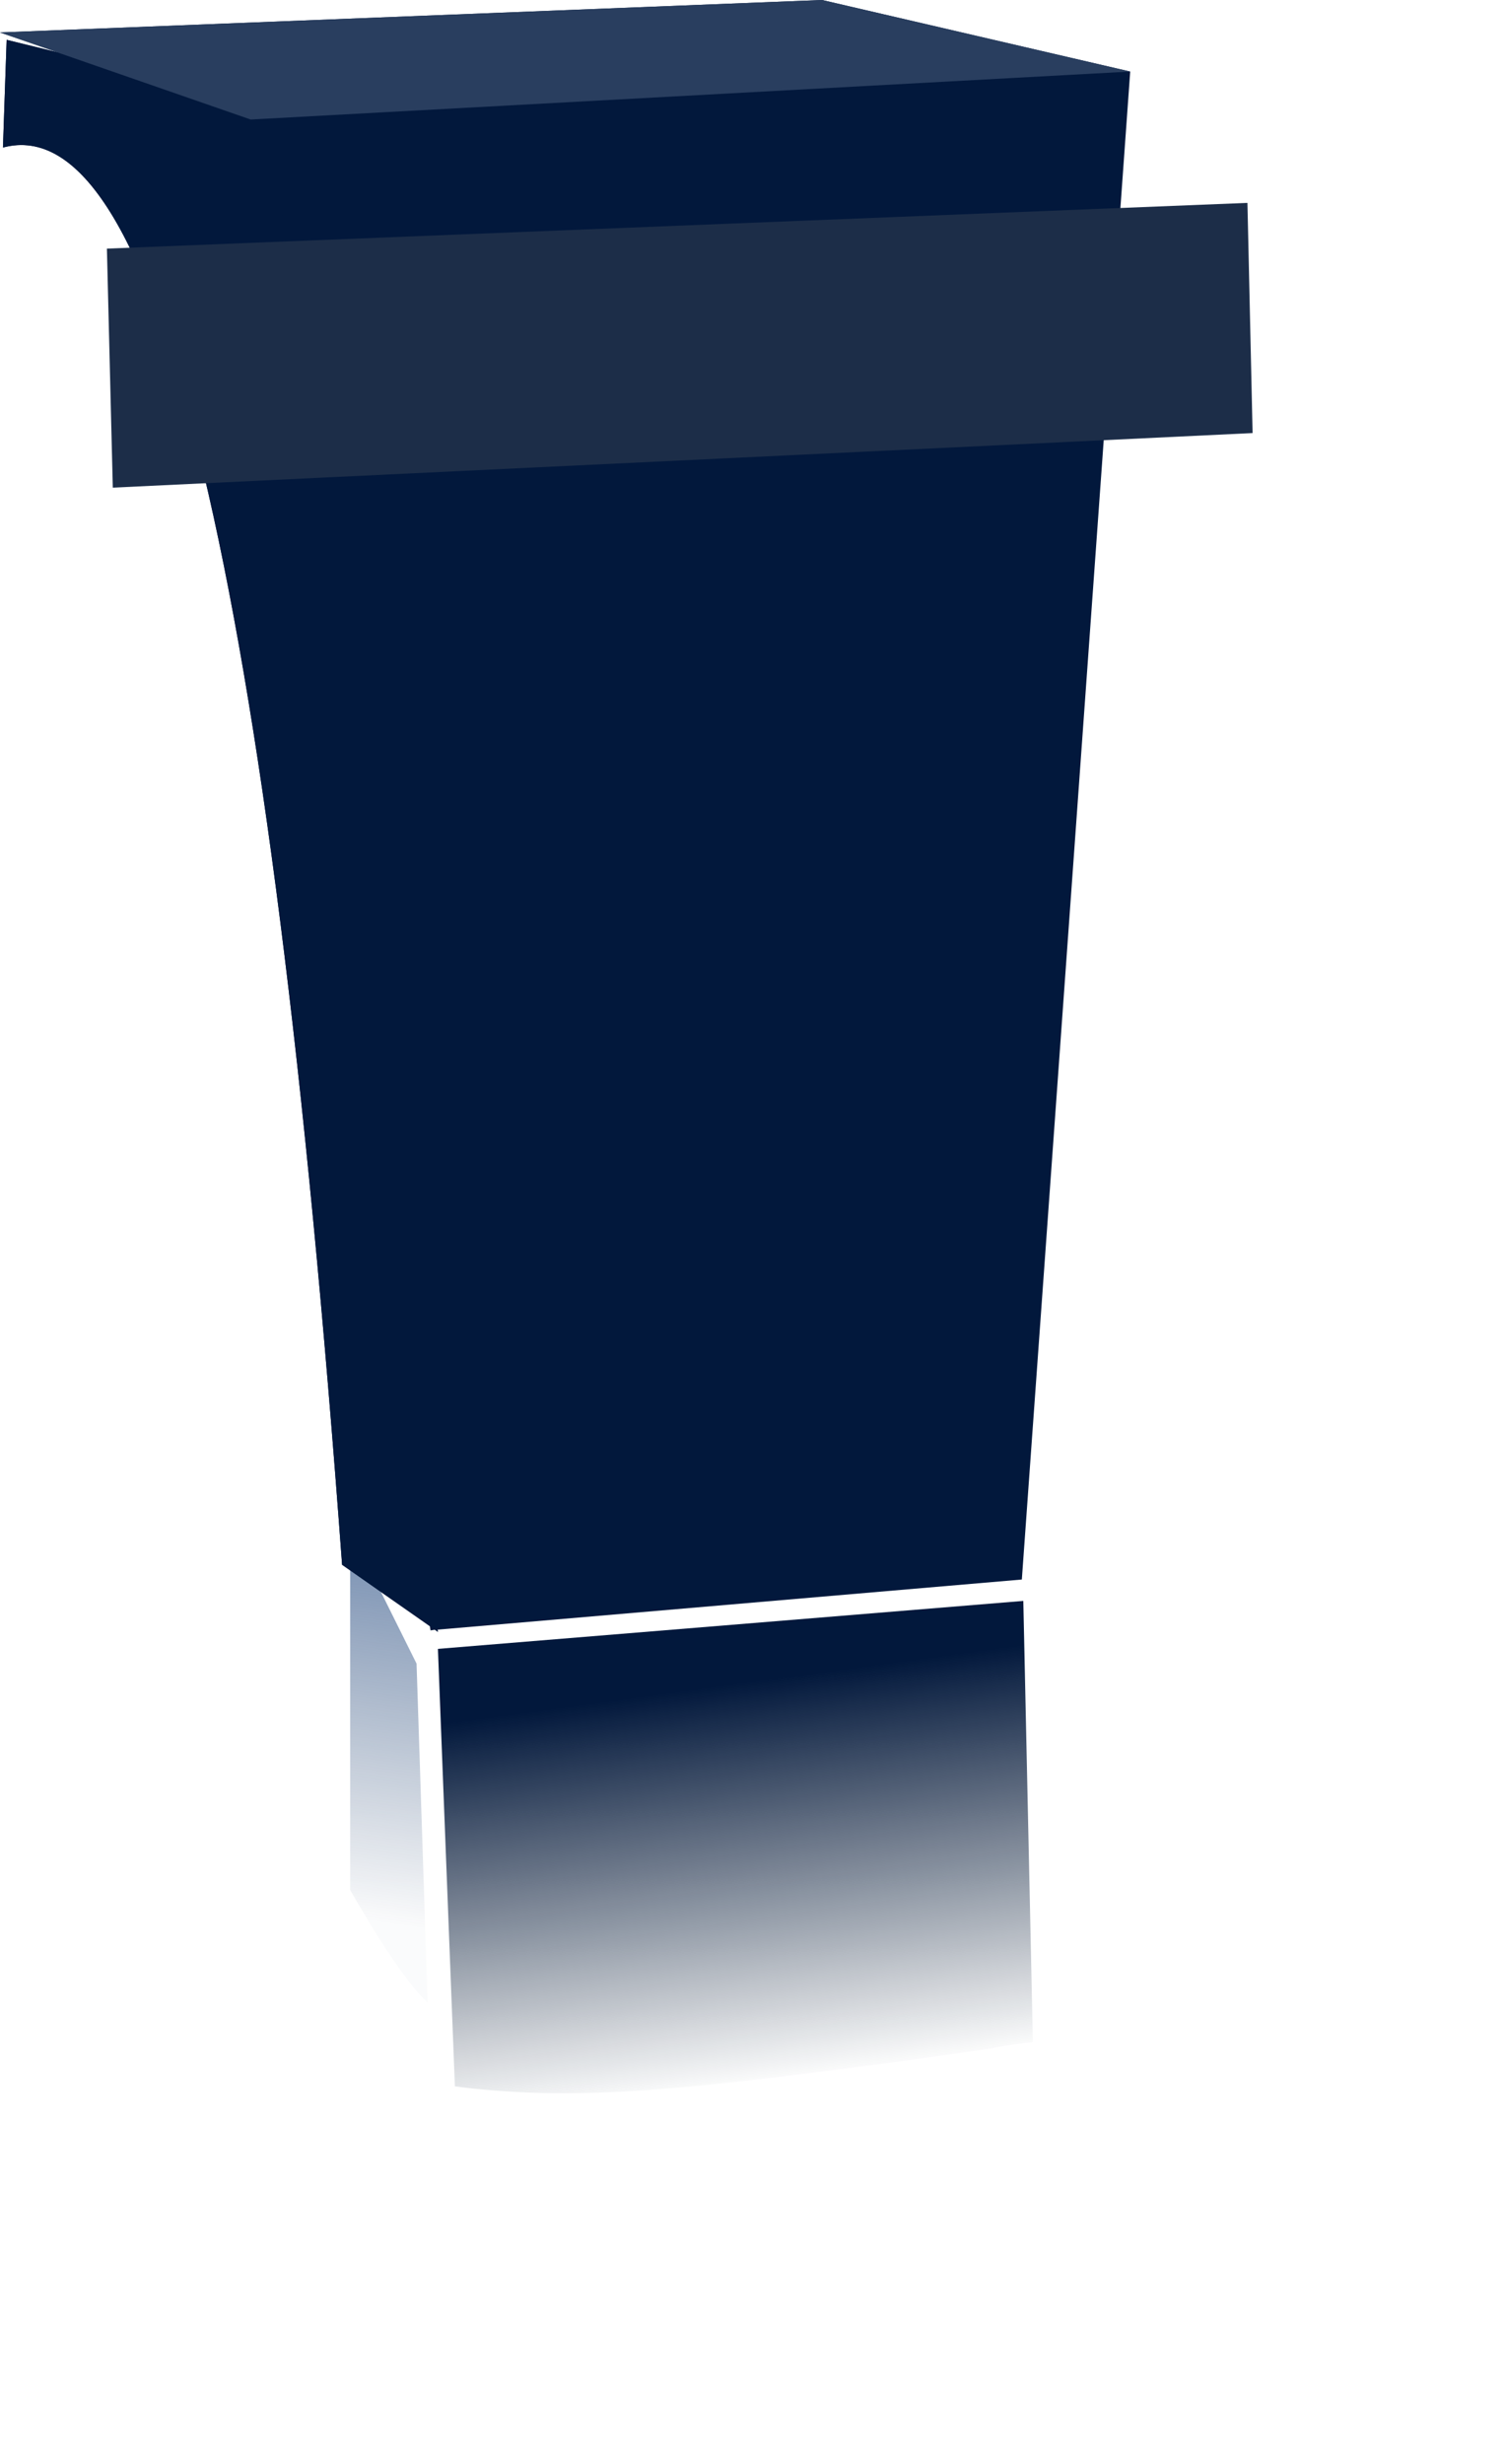 <?xml version="1.0" encoding="utf-8"?><svg id="alfaAtril4" image-rendering="auto" baseProfile="basic" version="1.1" x="0px" y="0px" width="102" height="167" xmlns="http://www.w3.org/2000/svg" xmlns:xlink="http://www.w3.org/1999/xlink"><defs><linearGradient id="Gradient_1" gradientUnits="userSpaceOnUse" x1="10.462" y1="128.225" x2="13.737" y2="104.275" spreadMethod="pad"><stop offset="0%" stop-color="#12315D" stop-opacity=".019"/><stop offset="100%" stop-color="#153E79" stop-opacity=".549"/></linearGradient><linearGradient id="Gradient_2" gradientUnits="userSpaceOnUse" x1="49" y1="141.287" x2="45.400" y2="114.712" spreadMethod="pad"><stop offset="0%" stop-color="#04162E" stop-opacity=".019"/><stop offset="100%" stop-color="#02183C"/></linearGradient></defs><g id="mcAtriles04_OFF" overflow="visible"><path fill="url(#Gradient_1)" stroke="none" d="M29 135.7L28.25 112.75 23.75 103.7 23.75 128.1Q27.2 134.1 29 135.7Z"/><path fill="url(#Gradient_2)" stroke="none" d="M45.2 141.55Q51.75 141.05 67.1 138.85 68.65 138.55 70.05 138.4L69.4 108.5 29.7 111.75 30.85 141.4Q33.4 141.75 36.65 141.85 40.5 141.95 45.2 141.55Z"/><path fill="#02183C" stroke="none" d="M76.65 4.85L55.75 0 0 2.2 3.95 3.55 .45 2.7 .2 10Q15.85 5.8 23.2 106.05L29.15 110.2 29.2 110.5 29.5 110.45 29.7 110.6 29.65 110.45 69.3 107.05 76.65 4.85Z"/><path fill="#02183C" stroke="none" d="M.45 2.7L.2 10Q15.85 5.8 23.2 106.05L29.7 110.6 18.35 7.15 .45 2.7Z"/><path fill="#293E5F" stroke="none" d="M76.65 4.85L55.75 0 0 2.2 17 8.1 76.65 4.85Z"/><path fill="#1C2D48" stroke="none" d="M84.95 29.35L84.6 13.75 7.25 16.85 7.65 33.05 84.95 29.35Z"/></g></svg>